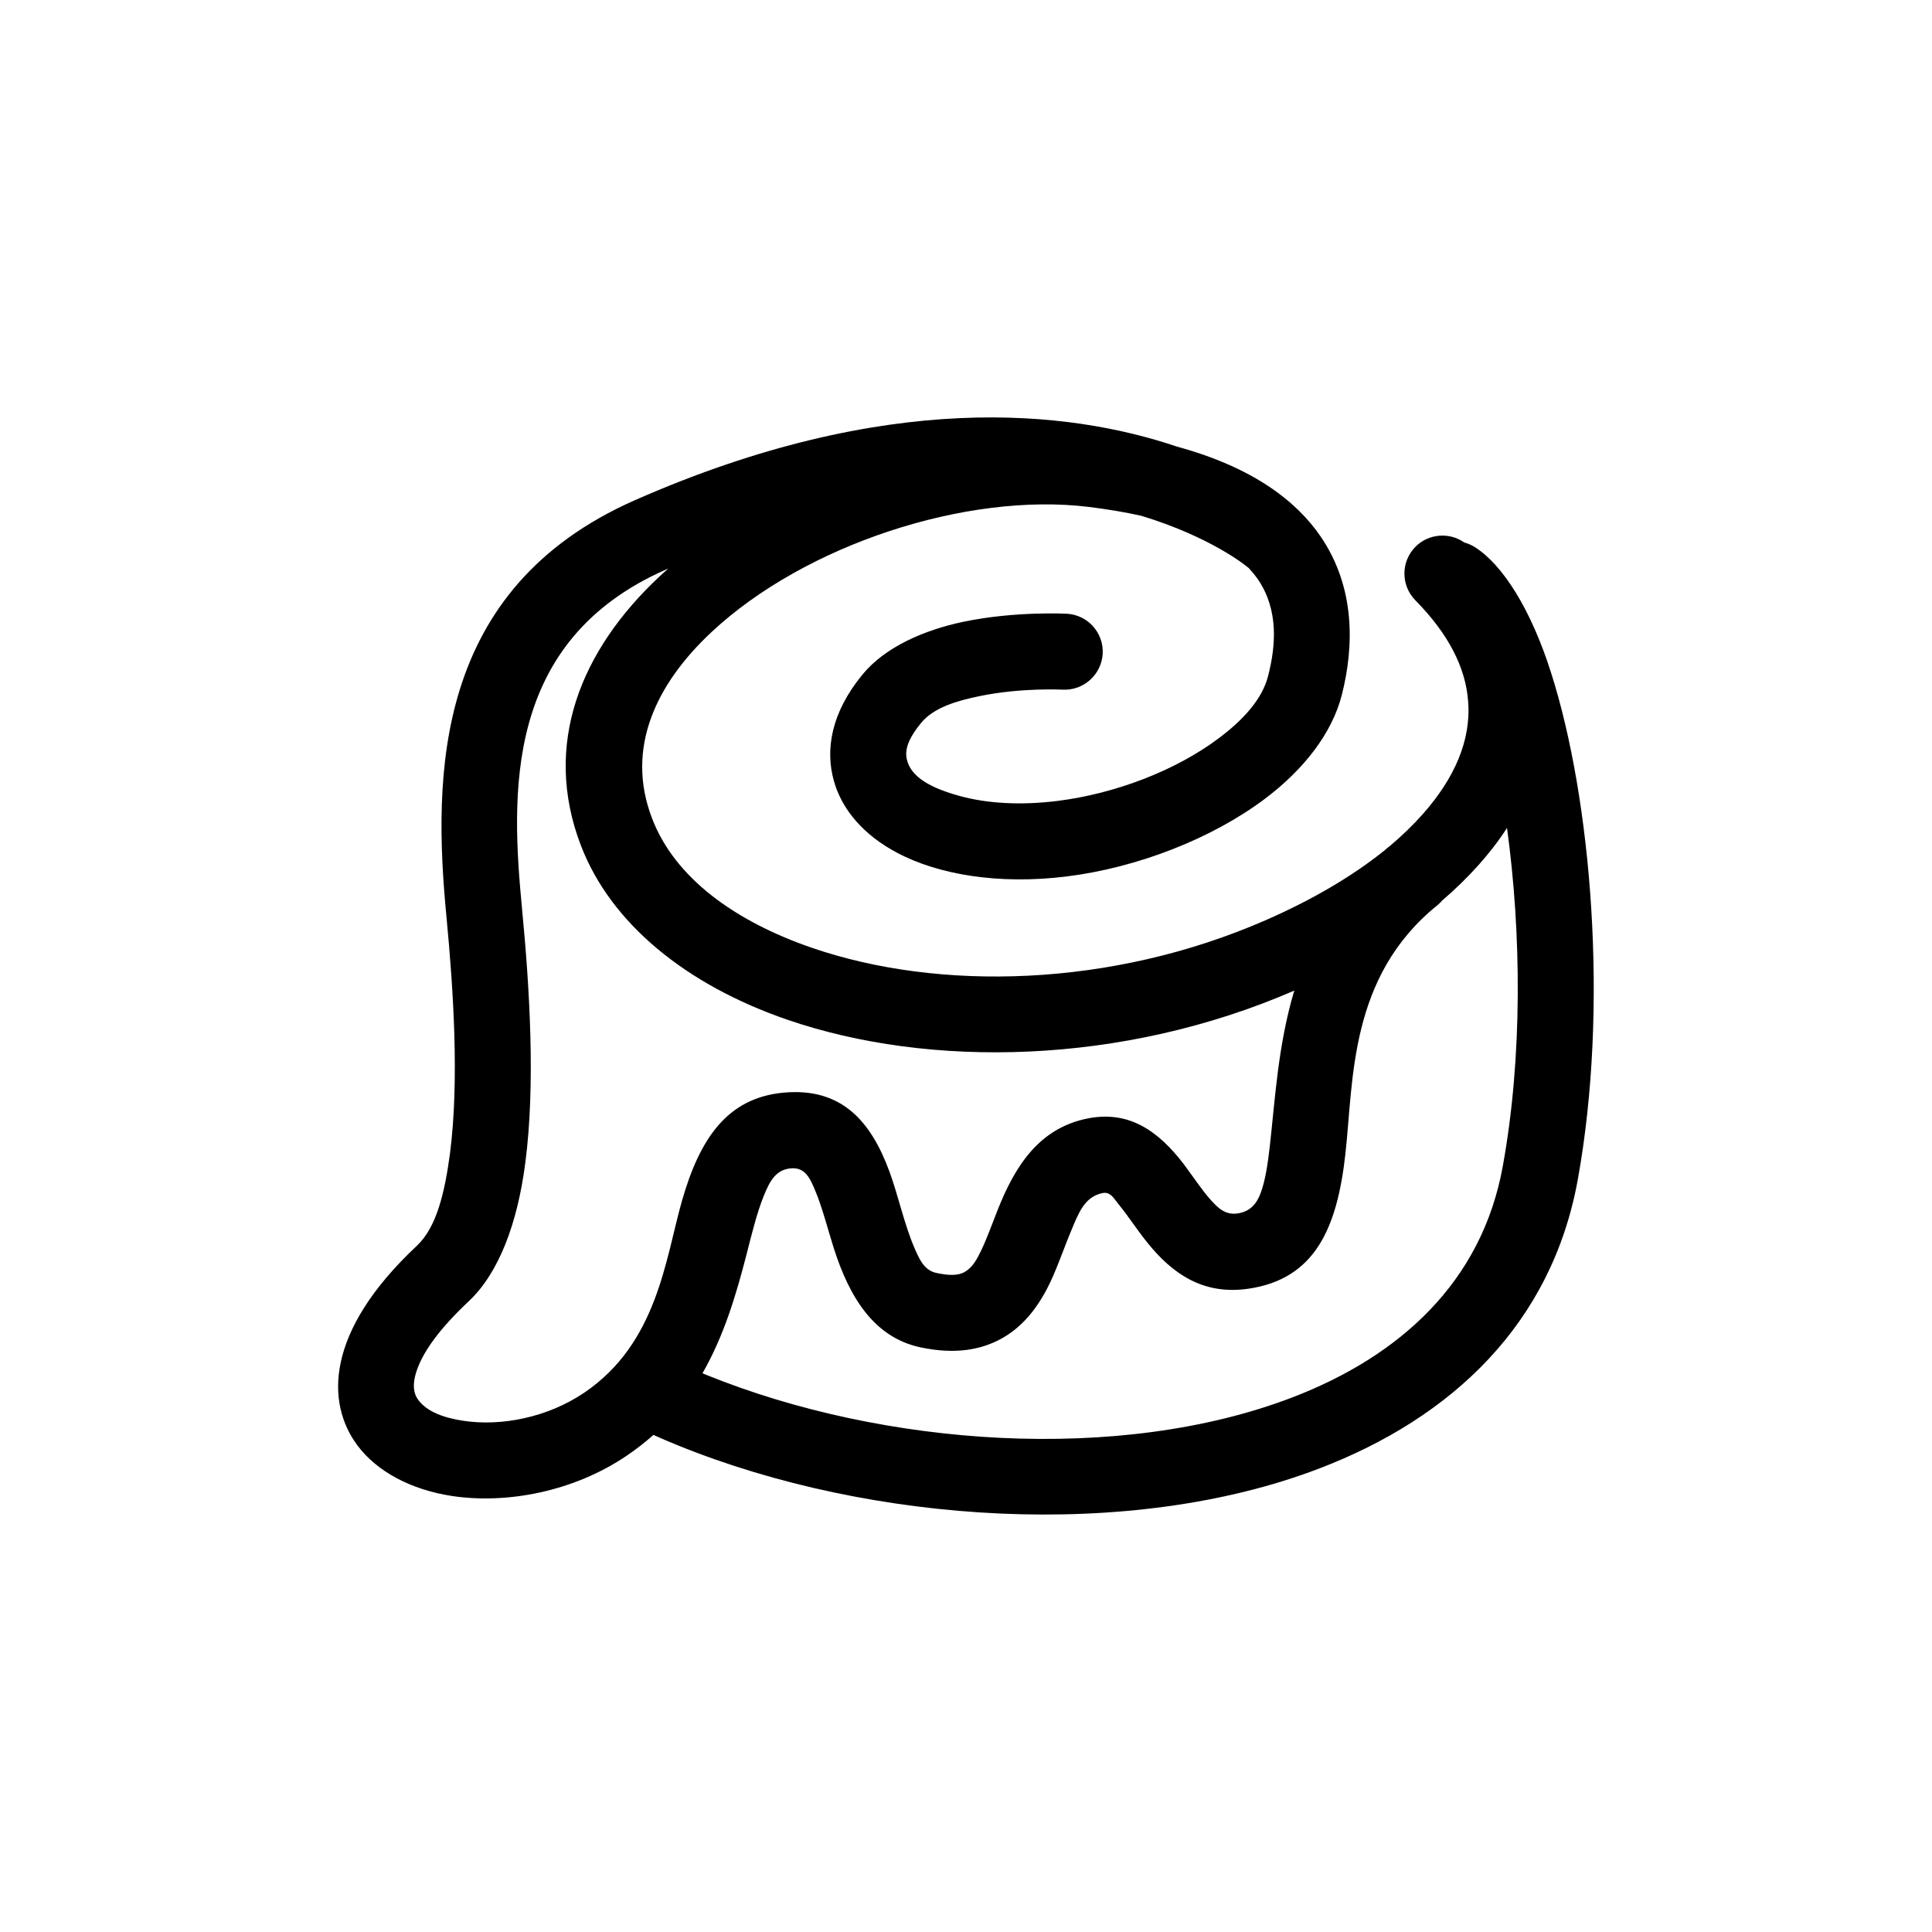 <?xml version="1.0" encoding="UTF-8"?>
<!-- Uploaded to: SVG Repo, www.svgrepo.com, Generator: SVG Repo Mixer Tools -->
<svg fill="#000000" width="800px" height="800px" version="1.1" viewBox="144 144 512 512" xmlns="http://www.w3.org/2000/svg">
 <path d="m317.17 524.27c-2.168 1.914-4.484 3.738-7.004 5.453-14.156 9.621-31.891 12.887-46.25 10.75-11.035-1.648-20.102-6.555-25.242-13.488-8.211-11.074-8.715-29.887 15.82-52.863 5.188-4.875 7.356-13.961 8.766-24.52 2.469-19.266 0.906-43.246-0.957-62.781-3.578-37.348-3.426-86.766 50.027-110.3 66.605-29.301 114.82-23.871 143.54-14.176 20.102 5.481 31.641 14.367 38.137 23.867 9.168 13.473 8.867 29.004 5.594 41.934-2.57 10.055-9.926 19.684-20.453 27.594-14.055 10.539-33.754 18.207-52.496 20.531-18.137 2.246-34.008-0.551-44.738-6.184-9.02-4.727-14.812-11.531-16.93-19.145-2.316-8.246-0.754-18.02 7.559-28.152 5.996-7.332 16.375-11.848 26.902-14.043 13.652-2.832 27.258-2.102 27.258-2.102 5.555 0.297 9.816 5.039 9.523 10.594-0.324 5.559-5.07 9.812-10.629 9.527 0 0-10.984-0.578-22.016 1.715-5.945 1.223-12.09 2.984-15.469 7.082-2.871 3.5-4.434 6.602-3.828 9.516 1.008 4.992 6.75 7.856 14.008 9.855 7.254 1.996 16.121 2.539 25.895 1.328 15.266-1.895 31.387-8.039 42.824-16.641 6.449-4.84 11.488-10.328 13.047-16.484 2.016-7.859 2.871-17.387-2.672-25.574v0.004c-0.758-1.066-1.586-2.082-2.469-3.043-0.25-0.191-0.504-0.398-0.805-0.621 0 0-9.32-7.644-27.66-13.211-4.18-0.938-8.816-1.723-13.906-2.352-32.395-3.981-75.219 10.031-99.957 33.137-14.66 13.688-22.922 30.746-15.82 49.324 5.996 15.805 21.965 27.367 42.473 34.406 33.555 11.508 79.148 10.555 120.06-7.301 12.395-5.41 23.023-11.652 31.59-18.523 0.402-0.379 0.855-0.754 1.359-1.133l0.102-0.07c3.223-2.727 6.144-5.551 8.715-8.457 8.312-9.375 12.848-19.508 11.992-29.902-0.656-9.012-5.34-17.984-13.957-26.711v-0.008c-3.914-3.953-3.891-10.328 0.051-14.254 3.527-3.477 8.969-3.836 12.898-1.078 0.957 0.258 1.914 0.672 2.82 1.234 7.356 4.695 14.812 16.402 20.152 33.211 10.73 33.547 15.367 88.664 7.106 134.37-6.902 38.172-33.25 63.105-68.57 76.605-50.027 19.125-118.45 14.715-169.88-6.137-2.266-0.91-4.434-1.84-6.5-2.781zm226.21-160.86c-4.332 6.695-10.125 13.18-17.23 19.277-0.352 0.441-0.805 0.852-1.258 1.23-23.426 18.941-22.168 46.281-24.336 65.758-2.168 19.852-8.113 33.223-25.594 35.832-12.141 1.809-20.305-4.004-26.902-12.203-2.621-3.231-4.938-6.848-7.406-9.898-1.359-1.605-2.266-3.664-4.434-3.238-4.836 0.953-6.449 5.461-8.262 9.789-2.215 5.262-4.031 10.906-6.551 15.703-2.973 5.629-6.801 10.223-12.043 13.098-5.238 2.883-12.043 4.277-21.363 2.316-12.395-2.609-18.895-13.305-23.023-26.254-1.664-5.231-3.023-10.766-4.988-15.422-1.309-3.129-2.621-6.125-6.449-5.769-3.981 0.371-5.543 3.441-7.055 7.09-1.863 4.578-3.223 10.125-4.734 16.07-2.621 10.09-5.793 21.039-11.586 31.145l1.059 0.438c47.004 19.043 109.48 23.453 155.17 5.992 28.465-10.902 50.332-30.535 55.871-61.363 5.238-28.84 4.938-61.711 1.109-89.586zm-222.23-68.746-0.707 0.297c-43.125 18.977-40.961 59.816-38.09 89.941 2.016 20.934 3.578 46.637 0.855 67.285-2.066 16.055-7.055 29.227-14.965 36.637-7.656 7.211-12.242 13.406-13.957 18.852-0.906 2.941-0.855 5.422 0.555 7.301 2.367 3.211 6.902 4.797 12.043 5.562 9.926 1.477 22.168-0.836 31.992-7.492 19.297-13.105 21.41-35.129 25.844-50.789 4.684-16.363 11.891-27.285 26.902-28.691 15.469-1.445 23.227 7.668 28.113 20.973 2.316 6.34 3.879 13.766 6.5 19.938 1.359 3.133 2.621 6.188 5.945 6.871 3.324 0.711 5.793 0.762 7.609-0.348 2.016-1.195 3.125-3.34 4.231-5.602 1.562-3.285 2.871-6.957 4.281-10.531 4.637-11.785 11.035-21.938 24.031-24.484 10.984-2.141 18.691 3.422 25.34 12.078 2.316 3.059 4.535 6.519 7.106 9.445 1.914 2.117 3.879 4.156 7.203 3.668 3.324-0.504 5.039-2.551 6.098-5.367 1.309-3.566 1.914-7.926 2.469-12.762 1.359-12.152 2.168-26.609 6.449-40.926-45.746 19.875-96.781 20.609-134.27 7.738-26.902-9.23-46.906-25.555-54.816-46.281-10.176-26.621-0.102-51.625 20.906-71.238 0.754-0.699 1.512-1.395 2.316-2.074z" fill-rule="evenodd"/>
</svg>